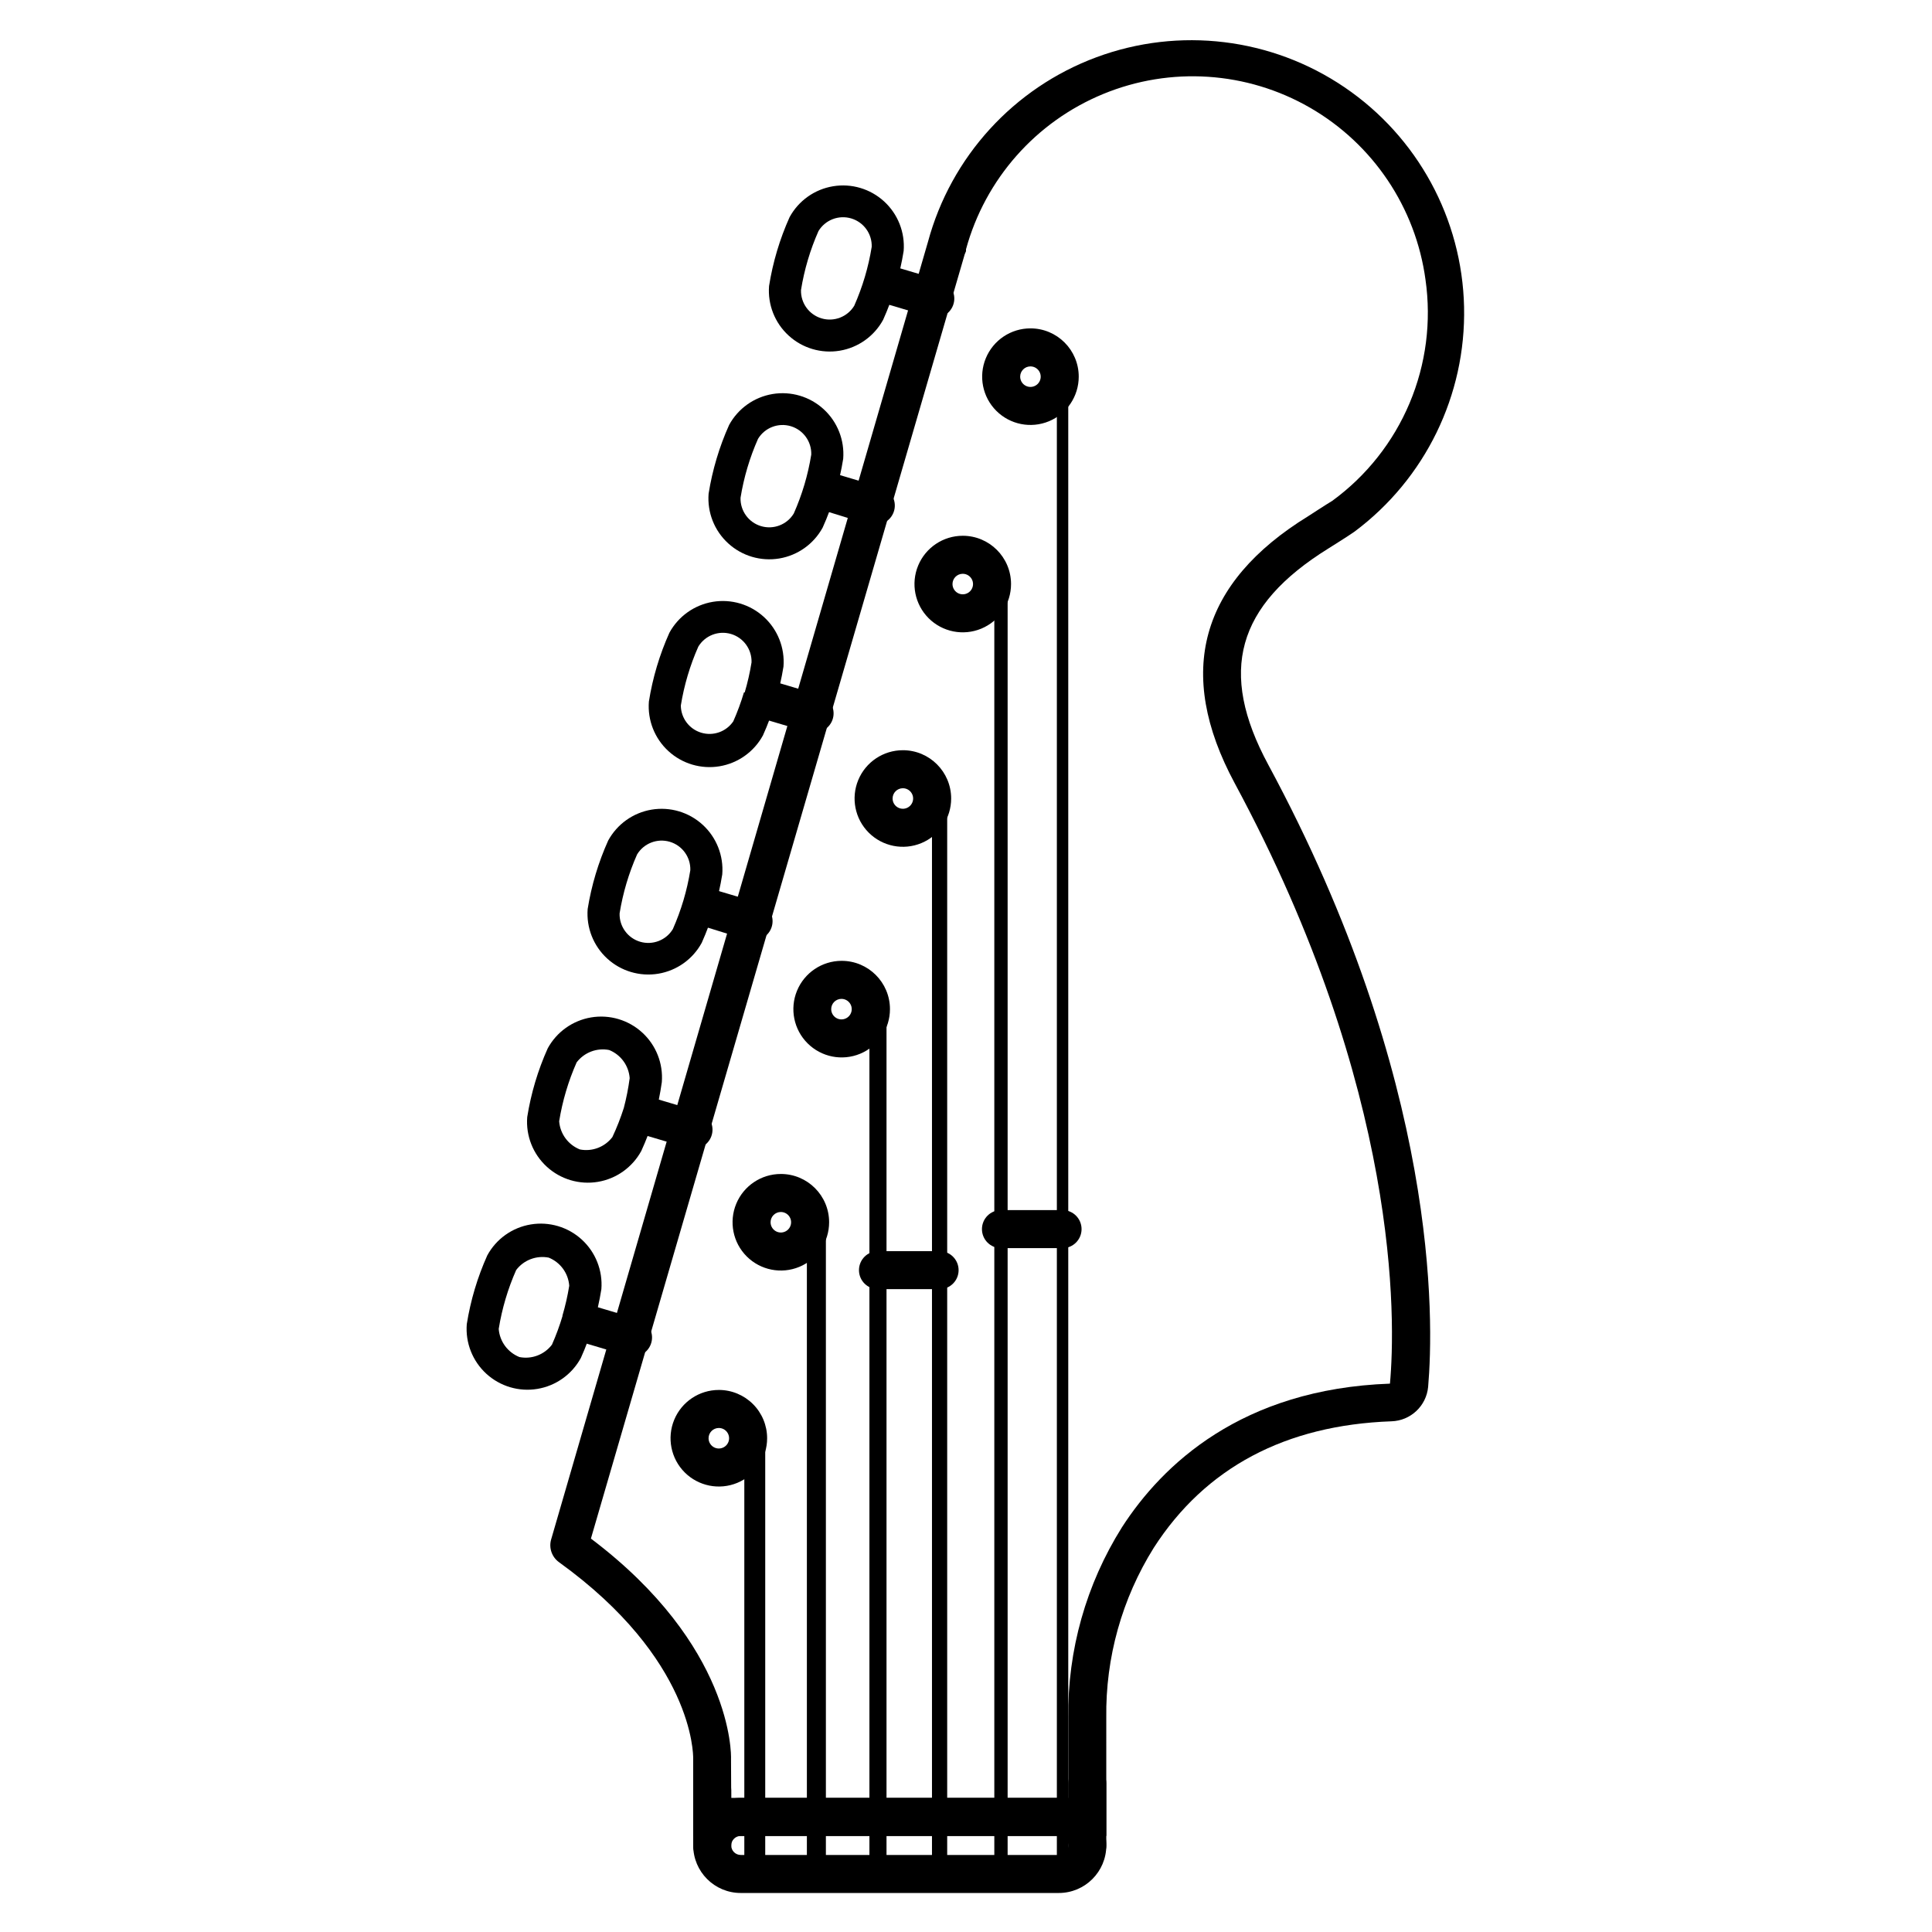 <?xml version="1.0" encoding="UTF-8"?>
<!-- Uploaded to: ICON Repo, www.svgrepo.com, Generator: ICON Repo Mixer Tools -->
<svg fill="#000000" width="800px" height="800px" version="1.1" viewBox="144 144 512 512" xmlns="http://www.w3.org/2000/svg">
 <g>
  <path d="m417.08 241.1c1.102 0 2.094 0.664 2.512 1.68 0.422 1.016 0.191 2.188-0.59 2.965-0.777 0.777-1.945 1.012-2.965 0.59-1.016-0.422-1.68-1.414-1.68-2.516 0-1.5 1.219-2.719 2.723-2.719m0-10.078c-5.176 0-9.844 3.117-11.824 7.902-1.98 4.781-0.887 10.285 2.773 13.945 3.66 3.66 9.164 4.754 13.949 2.773 4.781-1.98 7.898-6.648 7.898-11.824 0-7.066-5.731-12.797-12.797-12.797z"/>
  <path d="m399.14 296.06c1.102 0 2.094 0.664 2.516 1.68 0.422 1.016 0.188 2.188-0.59 2.965-0.777 0.777-1.949 1.012-2.965 0.59-1.016-0.422-1.68-1.414-1.68-2.516 0-1.5 1.219-2.719 2.719-2.719m0-10.078v0.004c-5.176 0-9.84 3.117-11.82 7.898-1.98 4.781-0.887 10.285 2.773 13.945 3.66 3.66 9.164 4.754 13.945 2.773s7.898-6.644 7.898-11.824c0-7.066-5.727-12.793-12.797-12.793z"/>
  <path d="m383.27 352.89c1.098 0 2.09 0.664 2.512 1.68 0.422 1.02 0.188 2.188-0.59 2.965-0.777 0.781-1.949 1.012-2.965 0.59-1.016-0.418-1.68-1.41-1.68-2.512 0-1.504 1.219-2.723 2.723-2.723m0-10.078v0.004c-5.176 0-9.844 3.117-11.824 7.898s-0.887 10.285 2.773 13.945 9.164 4.758 13.945 2.777c4.781-1.984 7.902-6.648 7.902-11.824 0-7.066-5.731-12.797-12.797-12.797z"/>
  <path d="m367 408.71c1.098 0 2.09 0.664 2.512 1.68s0.188 2.188-0.59 2.965-1.949 1.012-2.965 0.59-1.68-1.414-1.68-2.516c0-1.5 1.219-2.719 2.723-2.719m0-10.078c-5.172 0.023-9.824 3.152-11.789 7.938-1.965 4.781-0.855 10.277 2.809 13.926 3.664 3.652 9.164 4.738 13.938 2.754 4.777-1.984 7.891-6.648 7.891-11.82 0-7.066-5.731-12.797-12.797-12.797z"/>
  <path d="m350.93 465.19c1.102 0 2.094 0.664 2.516 1.68s0.188 2.188-0.59 2.965c-0.777 0.777-1.949 1.012-2.965 0.59s-1.68-1.414-1.68-2.516c0-1.5 1.219-2.719 2.719-2.719m0-10.078v0.004c-5.176 0-9.84 3.117-11.82 7.898s-0.887 10.285 2.773 13.945c3.66 3.66 9.164 4.754 13.945 2.773s7.898-6.648 7.898-11.824c0-7.066-5.727-12.793-12.797-12.793z"/>
  <path d="m334.5 522.43c1.102 0 2.09 0.66 2.512 1.68 0.422 1.016 0.191 2.184-0.59 2.965-0.777 0.777-1.945 1.008-2.965 0.59-1.016-0.422-1.68-1.414-1.68-2.516 0-0.723 0.289-1.414 0.797-1.922 0.512-0.512 1.203-0.797 1.926-0.797m0-10.078c-5.176 0-9.844 3.117-11.824 7.898-1.98 4.785-0.887 10.289 2.773 13.949 3.66 3.656 9.164 4.754 13.945 2.773 4.785-1.98 7.902-6.648 7.902-11.824 0-3.394-1.348-6.648-3.75-9.047-2.398-2.402-5.652-3.75-9.047-3.75z"/>
  <path d="m293.09 492.7c-0.777 2.609-1.719 5.168-2.82 7.656-2.012 2.648-5.356 3.918-8.617 3.277-3.102-1.238-5.231-4.129-5.488-7.457 0.867-5.383 2.426-10.633 4.633-15.617 2.012-2.644 5.356-3.914 8.617-3.277 3.086 1.242 5.199 4.137 5.438 7.457-0.434 2.691-1.039 5.348-1.812 7.961m8.16 2.418h0.004c0.934-3.106 1.656-6.269 2.164-9.473 0.387-4.941-1.527-9.785-5.18-13.137-3.656-3.348-8.648-4.832-13.539-4.016-4.891 0.812-9.137 3.832-11.508 8.188-2.613 5.812-4.441 11.945-5.441 18.238-0.387 4.941 1.523 9.785 5.18 13.137 3.656 3.348 8.648 4.832 13.539 4.016 4.891-0.812 9.137-3.832 11.508-8.188 1.305-2.894 2.414-5.875 3.324-8.918z"/>
  <path d="m311.03 503.08c-0.484 0.07-0.977 0.07-1.461 0l-12.043-3.578c-2.672-0.793-4.195-3.602-3.402-6.273 0.793-2.668 3.602-4.191 6.273-3.398l12.043 3.578c2.781 0.402 4.711 2.984 4.305 5.766-0.402 2.785-2.984 4.711-5.766 4.309z"/>
  <path d="m309.31 437.63c-0.84 2.633-1.848 5.207-3.023 7.707-2.012 2.644-5.352 3.918-8.613 3.277-3.102-1.238-5.231-4.129-5.492-7.457 0.867-5.383 2.426-10.633 4.633-15.617 2.016-2.644 5.356-3.918 8.617-3.277 3.09 1.242 5.199 4.137 5.441 7.457-0.355 2.668-0.875 5.309-1.562 7.91m8.16 2.418c0.844-3.043 1.48-6.141 1.918-9.27 0.383-4.941-1.527-9.789-5.184-13.137-3.656-3.352-8.648-4.832-13.539-4.019-4.891 0.816-9.133 3.836-11.508 8.188-2.613 5.812-4.441 11.945-5.441 18.238-0.383 4.945 1.527 9.789 5.184 13.137 3.652 3.352 8.648 4.832 13.539 4.019 4.891-0.816 9.133-3.836 11.508-8.188 1.293-2.832 2.406-5.742 3.324-8.715z"/>
  <path d="m327.05 448.01c-0.484 0.07-0.977 0.07-1.461 0l-12.043-3.578c-2.668-0.793-4.191-3.602-3.398-6.273 0.793-2.668 3.602-4.191 6.273-3.398l12.043 3.578h-0.004c2.781 0.402 4.711 2.984 4.309 5.766-0.402 2.785-2.988 4.711-5.769 4.309z"/>
  <path d="m325.13 382.57c-0.777 2.609-1.719 5.168-2.82 7.656-1.793 2.957-5.352 4.328-8.668 3.348-3.312-0.98-5.547-4.074-5.441-7.527 0.871-5.383 2.426-10.633 4.637-15.617 1.793-2.953 5.352-4.328 8.664-3.348 3.312 0.984 5.547 4.074 5.441 7.527-0.434 2.691-1.039 5.348-1.812 7.961m8.16 2.418c0.91-3.039 1.617-6.137 2.117-9.27 0.387-4.941-1.527-9.789-5.18-13.137-3.656-3.352-8.652-4.832-13.543-4.019-4.891 0.816-9.133 3.836-11.508 8.188-2.602 5.781-4.43 11.879-5.438 18.137-0.387 4.945 1.523 9.789 5.18 13.141 3.656 3.348 8.648 4.828 13.539 4.016 4.891-0.816 9.137-3.832 11.508-8.188 1.305-2.91 2.418-5.906 3.324-8.969z"/>
  <path d="m343.07 392.95c-0.484 0.07-0.977 0.07-1.461 0l-12.141-3.777c-2.672-0.793-4.195-3.602-3.398-6.273 0.793-2.672 3.598-4.195 6.269-3.402l12.043 3.578c2.781 0.402 4.711 2.988 4.305 5.769-0.402 2.781-2.984 4.711-5.766 4.309z"/>
  <path d="m341.15 327.5c-0.773 2.609-1.719 5.168-2.82 7.66-1.867 2.75-5.305 3.973-8.488 3.016-3.188-0.957-5.379-3.875-5.418-7.199 0.871-5.383 2.426-10.633 4.637-15.617 1.793-2.953 5.352-4.328 8.664-3.348 3.312 0.984 5.547 4.074 5.441 7.527-0.434 2.691-1.039 5.348-1.812 7.961m8.16 2.418c0.91-3.039 1.617-6.137 2.117-9.27 0.387-4.941-1.527-9.789-5.18-13.137-3.656-3.352-8.652-4.832-13.543-4.019-4.891 0.816-9.133 3.836-11.508 8.188-2.609 5.812-4.441 11.945-5.438 18.238-0.387 4.945 1.523 9.789 5.18 13.137 3.656 3.352 8.648 4.832 13.539 4.019 4.891-0.816 9.137-3.836 11.508-8.188 1.305-2.894 2.414-5.875 3.324-8.918z"/>
  <path d="m359.09 337.88c-0.484 0.07-0.977 0.07-1.461 0l-12.043-3.578c-2.727-0.805-4.281-3.672-3.477-6.398 0.809-2.727 3.672-4.281 6.398-3.477l12.043 3.578c2.781 0.402 4.711 2.988 4.309 5.769-0.406 2.781-2.988 4.711-5.769 4.309z"/>
  <path d="m357.18 272.43c-0.777 2.609-1.719 5.168-2.824 7.66-1.793 2.953-5.352 4.324-8.664 3.344s-5.547-4.074-5.441-7.527c0.867-5.383 2.426-10.633 4.637-15.617 1.793-2.953 5.352-4.328 8.664-3.348 3.312 0.984 5.547 4.074 5.441 7.527-0.434 2.691-1.039 5.348-1.812 7.961m8.16 2.418c0.91-3.039 1.617-6.137 2.117-9.27 0.383-4.941-1.527-9.789-5.184-13.137-3.652-3.352-8.648-4.832-13.539-4.019-4.891 0.816-9.133 3.836-11.508 8.188-2.609 5.812-4.441 11.945-5.441 18.238-0.383 4.945 1.527 9.789 5.184 13.137 3.656 3.352 8.648 4.832 13.539 4.019 4.891-0.816 9.133-3.836 11.508-8.188 1.305-2.894 2.414-5.875 3.324-8.918z"/>
  <path d="m375.11 282.81c-0.484 0.07-0.977 0.07-1.461 0l-11.988-3.727c-2.688-0.852-4.176-3.715-3.328-6.398 0.852-2.688 3.715-4.176 6.398-3.328l12.043 3.578c2.781 0.402 4.711 2.988 4.309 5.769-0.406 2.781-2.988 4.711-5.769 4.309z"/>
  <path d="m373.2 217.37c-0.777 2.609-1.719 5.168-2.82 7.66-1.793 2.953-5.352 4.324-8.664 3.344-3.312-0.98-5.551-4.074-5.441-7.527 0.867-5.383 2.426-10.633 4.633-15.617 1.793-2.953 5.352-4.328 8.664-3.348 3.312 0.984 5.551 4.074 5.441 7.527-0.434 2.691-1.039 5.348-1.812 7.961m8.16 2.418h0.004c0.906-3.039 1.613-6.137 2.113-9.27 0.387-4.941-1.523-9.789-5.18-13.137-3.656-3.352-8.648-4.832-13.539-4.016-4.891 0.812-9.137 3.832-11.508 8.184-2.613 5.812-4.441 11.945-5.441 18.238-0.387 4.945 1.523 9.789 5.18 13.137 3.656 3.352 8.648 4.832 13.539 4.019 4.891-0.816 9.137-3.836 11.508-8.188 1.305-2.894 2.414-5.875 3.328-8.918z"/>
  <path d="m391.13 227.75c-0.484 0.07-0.977 0.07-1.461 0l-12.043-3.578c-2.672-0.793-4.191-3.602-3.398-6.269 0.793-2.672 3.598-4.195 6.269-3.402l12.043 3.578c2.781 0.402 4.711 2.984 4.309 5.766-0.406 2.785-2.988 4.711-5.769 4.309z"/>
  <path d="m425.59 644.85c-0.836 0-1.512-0.68-1.512-1.512v-399.52c0-0.832 0.676-1.512 1.512-1.512 0.832 0 1.508 0.68 1.508 1.512v399.52c0 0.398-0.156 0.785-0.441 1.066-0.281 0.285-0.668 0.445-1.066 0.445z"/>
  <path d="m409.27 642.38c-0.977 0-1.766-0.789-1.766-1.766v-341.84c0-0.973 0.789-1.762 1.766-1.762 0.973 0 1.762 0.789 1.762 1.762v341.84c0 0.977-0.789 1.766-1.762 1.766z"/>
  <path d="m393 642.63c-1.113 0-2.016-0.902-2.016-2.016v-285.05c0-1.113 0.902-2.016 2.016-2.016 1.113 0 2.016 0.902 2.016 2.016v285.05c0 1.113-0.902 2.016-2.016 2.016z"/>
  <path d="m376.67 642.89c-1.25 0-2.266-1.016-2.266-2.269v-229.18c0-1.25 1.016-2.266 2.266-2.266 1.254 0 2.266 1.016 2.266 2.266v229.18c0 1.254-1.012 2.269-2.266 2.269z"/>
  <path d="m360.35 643.14c-1.391 0-2.519-1.129-2.519-2.519v-172.75c0-1.395 1.129-2.519 2.519-2.519s2.519 1.125 2.519 2.519v172.75c0 0.668-0.266 1.309-0.738 1.781-0.473 0.473-1.113 0.738-1.781 0.738z"/>
  <path d="m344.02 643.39c-1.527 0-2.769-1.242-2.769-2.773v-115.47c0-1.531 1.242-2.769 2.769-2.769 1.531 0 2.773 1.238 2.773 2.769v115.47c0 0.734-0.293 1.441-0.812 1.961s-1.223 0.812-1.961 0.812z"/>
  <path d="m424.59 645.66h-84.289c-6.957 0-12.594-5.641-12.594-12.594 0-6.957 5.637-12.598 12.594-12.598h84.289c6.953 0 12.594 5.641 12.594 12.598 0 6.953-5.641 12.594-12.594 12.594zm-84.289-15.113c-1.391 0-2.519 1.125-2.519 2.519 0 1.391 1.129 2.516 2.519 2.516h84.289c1.391 0 2.516-1.125 2.516-2.516 0-1.395-1.125-2.519-2.516-2.519z"/>
  <path d="m432.14 638.1c-2.781 0-5.039-2.254-5.039-5.035v-16.426c0-2.781 2.258-5.039 5.039-5.039 2.785 0 5.039 2.258 5.039 5.039v16.375c0.012 1.344-0.512 2.637-1.457 3.594-0.945 0.957-2.234 1.492-3.582 1.492z"/>
  <path d="m332.74 638.1c-2.781 0-5.035-2.254-5.035-5.035v-14.664c0-2.781 2.254-5.035 5.035-5.035 2.785 0 5.039 2.254 5.039 5.035v14.664c0 1.336-0.531 2.617-1.477 3.562-0.941 0.941-2.227 1.473-3.562 1.473z"/>
  <path d="m437.18 630.54h-109.48v-20.559c0-1.16 0-26.348-35.57-51.992-1.898-1.375-2.727-3.797-2.066-6.043l99.855-343.85c6.098-22.57 22.734-40.801 44.652-48.93 21.922-8.129 46.422-5.16 65.762 7.977 19.34 13.137 31.137 34.812 31.66 58.188 0.523 23.371-10.285 45.555-29.02 59.547-1.309 0.957-6.953 4.484-6.953 4.484-24.336 15.113-29.223 32.648-15.922 57.281 45.344 84.086 43.883 147.46 42.371 164.9-0.477 5.055-4.644 8.965-9.723 9.117-28.113 1.008-49.324 12.293-62.977 33.504-8.438 13.492-12.809 29.129-12.594 45.039zm-99.402-10.078h89.324v-21.309c-0.195-17.812 4.738-35.301 14.211-50.383 10.68-16.574 31.691-36.676 71.039-38.09 1.512-16.625 2.82-77.535-41.16-159.15-15.773-29.32-9.176-53.102 19.492-70.734 0 0 5.039-3.273 6.398-4.082 9.047-6.606 16.121-15.551 20.469-25.871 4.352-10.32 5.809-21.633 4.219-32.719-2.594-19.121-13.902-35.957-30.617-45.59-16.719-9.633-36.953-10.973-54.793-3.625-17.844 7.344-31.27 22.543-36.359 41.152v0.504l-0.352 0.855-99.051 340.32c37.586 28.363 37.18 57.184 37.129 58.391z"/>
  <path d="m393 485.64h-16.324c-2.781 0-5.039-2.254-5.039-5.035 0-2.785 2.258-5.039 5.039-5.039h16.324c2.781 0 5.039 2.254 5.039 5.039 0 2.781-2.258 5.035-5.039 5.035z"/>
  <path d="m425.59 474.77h-16.324c-2.785 0-5.039-2.258-5.039-5.039 0-2.785 2.254-5.039 5.039-5.039h16.324c2.781 0 5.035 2.254 5.035 5.039 0 2.781-2.254 5.039-5.035 5.039z"/>
 </g>
</svg>